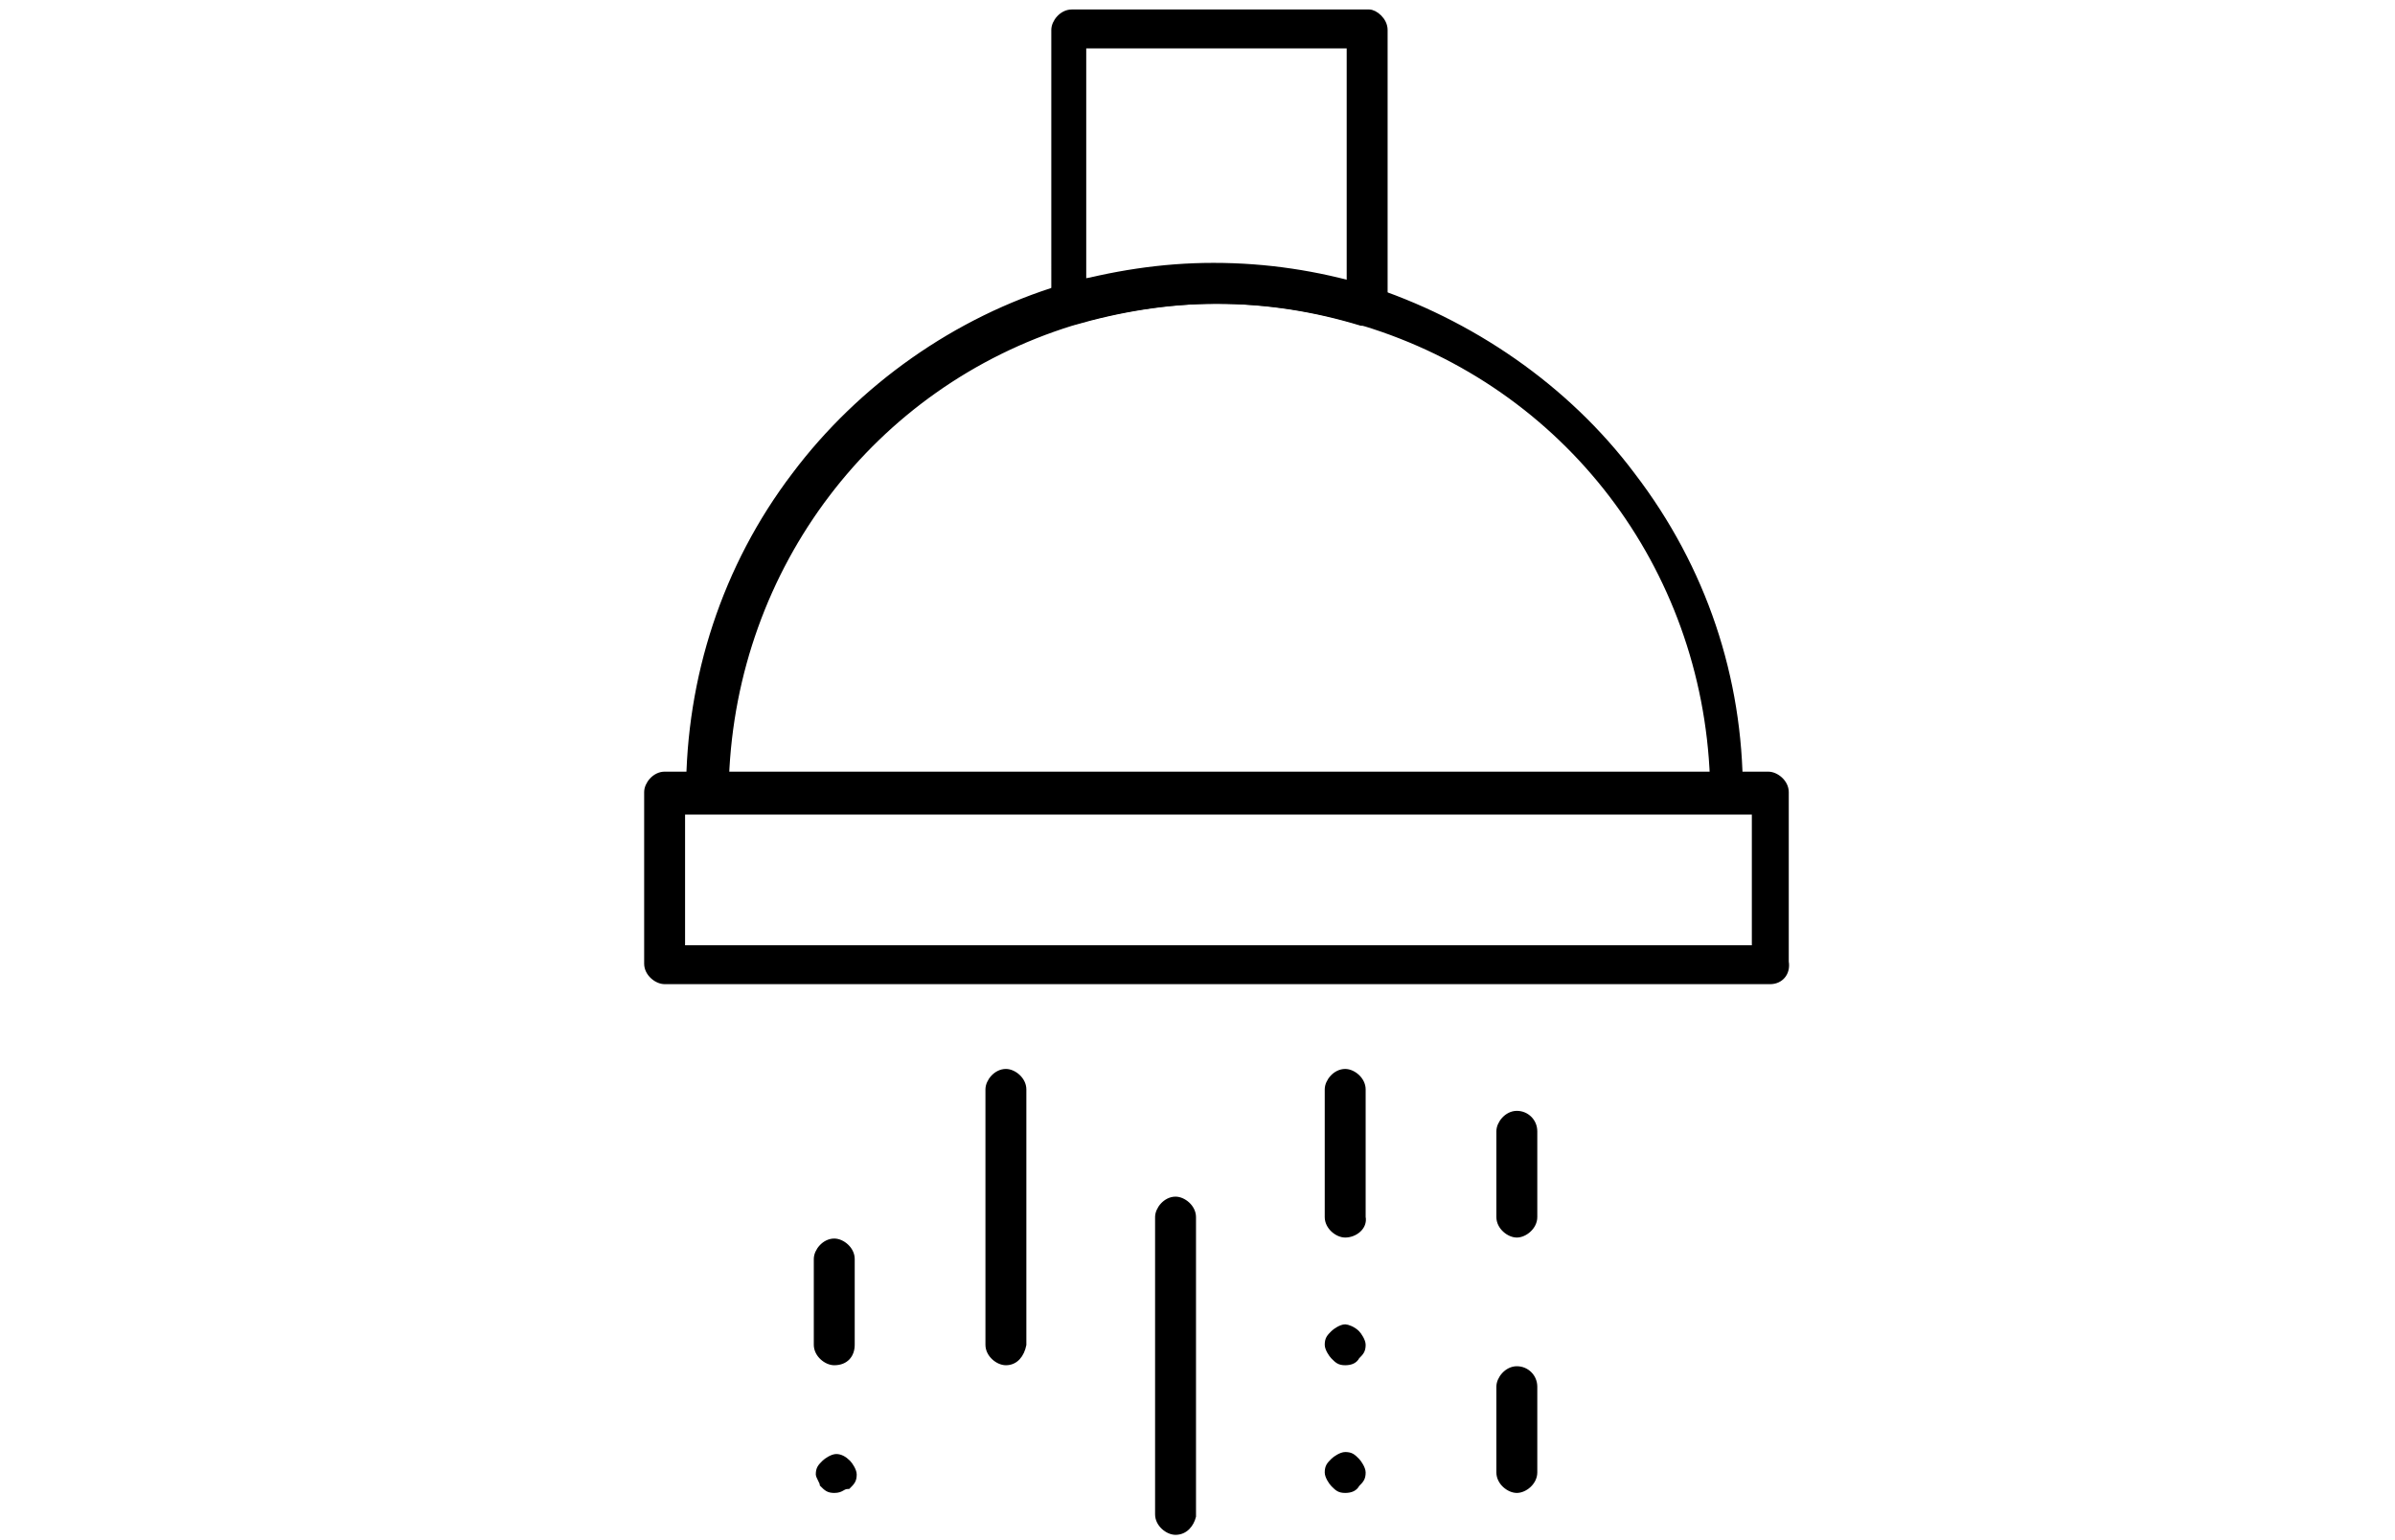 <?xml version="1.0" encoding="utf-8"?>
<!-- Generator: Adobe Illustrator 25.1.0, SVG Export Plug-In . SVG Version: 6.00 Build 0)  -->
<svg version="1.1" id="Livello_1" xmlns="http://www.w3.org/2000/svg" xmlns:xlink="http://www.w3.org/1999/xlink" x="0px" y="0px"
	 width="120px" height="77.2px" viewBox="0 0 120 77.2" style="enable-background:new 0 0 120 77.2;" xml:space="preserve">
<style type="text/css">
	.st0{stroke:#000000;stroke-width:0.25;stroke-miterlimit:10;}
</style>
<g>
	<g>
		<g>
			<g>
				<g>
					<path class="st0" d="M68.5,16.2c-0.1,0-0.1,0-0.3,0c-2.3-0.7-4.7-1.1-7.3-1.1c-2.5,0-4.9,0.4-7.3,1.1c-0.3,0.1-0.6,0-0.7-0.1
						c-0.1-0.1-0.1-0.4-0.1-0.7V1.5c0-0.4,0.4-0.9,0.9-0.9h14.9c0.3,0,0.8,0.4,0.8,0.9v13.9c0,0.3-0.1,0.6-0.3,0.7
						C68.9,16.2,68.7,16.2,68.5,16.2z M61.1,13.4c2.2,0,4.4,0.3,6.5,0.9v-12H54.3v11.8C56.6,13.8,58.9,13.4,61.1,13.4z"/>
				</g>
				<g>
					<path class="st0" d="M86.6,40.6H35.4c-0.4,0-0.9-0.4-0.9-0.9c0-5.7,1.8-11.3,5.3-15.9c3.3-4.4,8.1-7.8,13.4-9.4
						c2.5-0.7,5-1.1,7.6-1.1c2.7,0,5.2,0.4,7.6,1.1c5.3,1.7,10.1,5,13.4,9.4c3.6,4.7,5.4,10.2,5.4,15.9C87.5,40.3,87,40.6,86.6,40.6
						z M36.4,39h49.4c-0.4-10.6-7.3-19.7-17.5-22.8c-2.3-0.7-4.7-1.1-7.3-1.1c-2.5,0-4.9,0.4-7.3,1.1C43.7,19.3,36.8,28.4,36.4,39z"
						/>
				</g>
				<g>
					<path class="st0" d="M88.7,49.2H33.3c-0.4,0-0.9-0.4-0.9-0.9v-8.6c0-0.4,0.4-0.9,0.9-0.9h55.3c0.4,0,0.9,0.4,0.9,0.9v8.5
						C89.6,48.8,89.2,49.2,88.7,49.2z M34.2,47.5h53.7v-6.8H34.2V47.5z"/>
				</g>
				<g>
					<path class="st0" d="M76,61.9c-0.4,0-0.9-0.4-0.9-0.9v-4.3c0-0.4,0.4-0.9,0.9-0.9s0.9,0.4,0.9,0.9V61
						C76.9,61.5,76.4,61.9,76,61.9z"/>
				</g>
				<g>
					<path class="st0" d="M76,74.7c-0.4,0-0.9-0.4-0.9-0.9v-4.3c0-0.4,0.4-0.9,0.9-0.9s0.9,0.4,0.9,0.9v4.3
						C76.9,74.3,76.4,74.7,76,74.7z"/>
				</g>
				<g>
					<path class="st0" d="M67.4,61.9c-0.4,0-0.9-0.4-0.9-0.9v-6.4c0-0.4,0.4-0.9,0.9-0.9c0.4,0,0.9,0.4,0.9,0.9V61
						C68.4,61.5,67.9,61.9,67.4,61.9z"/>
				</g>
				<g>
					<path class="st0" d="M58.9,76.8c-0.4,0-0.9-0.4-0.9-0.9V61c0-0.4,0.4-0.9,0.9-0.9c0.4,0,0.9,0.4,0.9,0.9V76
						C59.7,76.4,59.4,76.8,58.9,76.8z"/>
				</g>
				<g>
					<path class="st0" d="M50.4,68.3c-0.4,0-0.9-0.4-0.9-0.9V54.6c0-0.4,0.4-0.9,0.9-0.9c0.4,0,0.9,0.4,0.9,0.9v12.8
						C51.2,67.9,50.9,68.3,50.4,68.3z"/>
				</g>
				<g>
					<path class="st0" d="M41.8,68.3c-0.4,0-0.9-0.4-0.9-0.9v-4.3c0-0.4,0.4-0.9,0.9-0.9c0.4,0,0.9,0.4,0.9,0.9v4.3
						C42.7,67.9,42.4,68.3,41.8,68.3z"/>
				</g>
				<g>
					<path class="st0" d="M41.8,74.7c-0.3,0-0.4-0.1-0.6-0.3C41.2,74.3,41,74,41,73.9c0-0.3,0.1-0.4,0.3-0.6
						c0.1-0.1,0.4-0.3,0.6-0.3s0.4,0.1,0.6,0.3c0.1,0.1,0.3,0.4,0.3,0.6c0,0.3-0.1,0.4-0.3,0.6C42.2,74.5,42.2,74.7,41.8,74.7z"/>
				</g>
				<g>
					<path class="st0" d="M67.4,68.3c-0.3,0-0.4-0.1-0.6-0.3c-0.1-0.1-0.3-0.4-0.3-0.6c0-0.3,0.1-0.4,0.3-0.6
						c0.1-0.1,0.4-0.3,0.6-0.3c0.1,0,0.4,0.1,0.6,0.3c0.1,0.1,0.3,0.4,0.3,0.6c0,0.3-0.1,0.4-0.3,0.6C67.9,68.2,67.7,68.3,67.4,68.3
						z"/>
				</g>
				<g>
					<path class="st0" d="M67.4,74.7c-0.3,0-0.4-0.1-0.6-0.3c-0.1-0.1-0.3-0.4-0.3-0.6c0-0.3,0.1-0.4,0.3-0.6
						c0.1-0.1,0.4-0.3,0.6-0.3c0.3,0,0.4,0.1,0.6,0.3c0.1,0.1,0.3,0.4,0.3,0.6c0,0.3-0.1,0.4-0.3,0.6C67.9,74.6,67.7,74.7,67.4,74.7
						z"/>
				</g>
			</g>
		</g>
	</g>
</g>
</svg>
